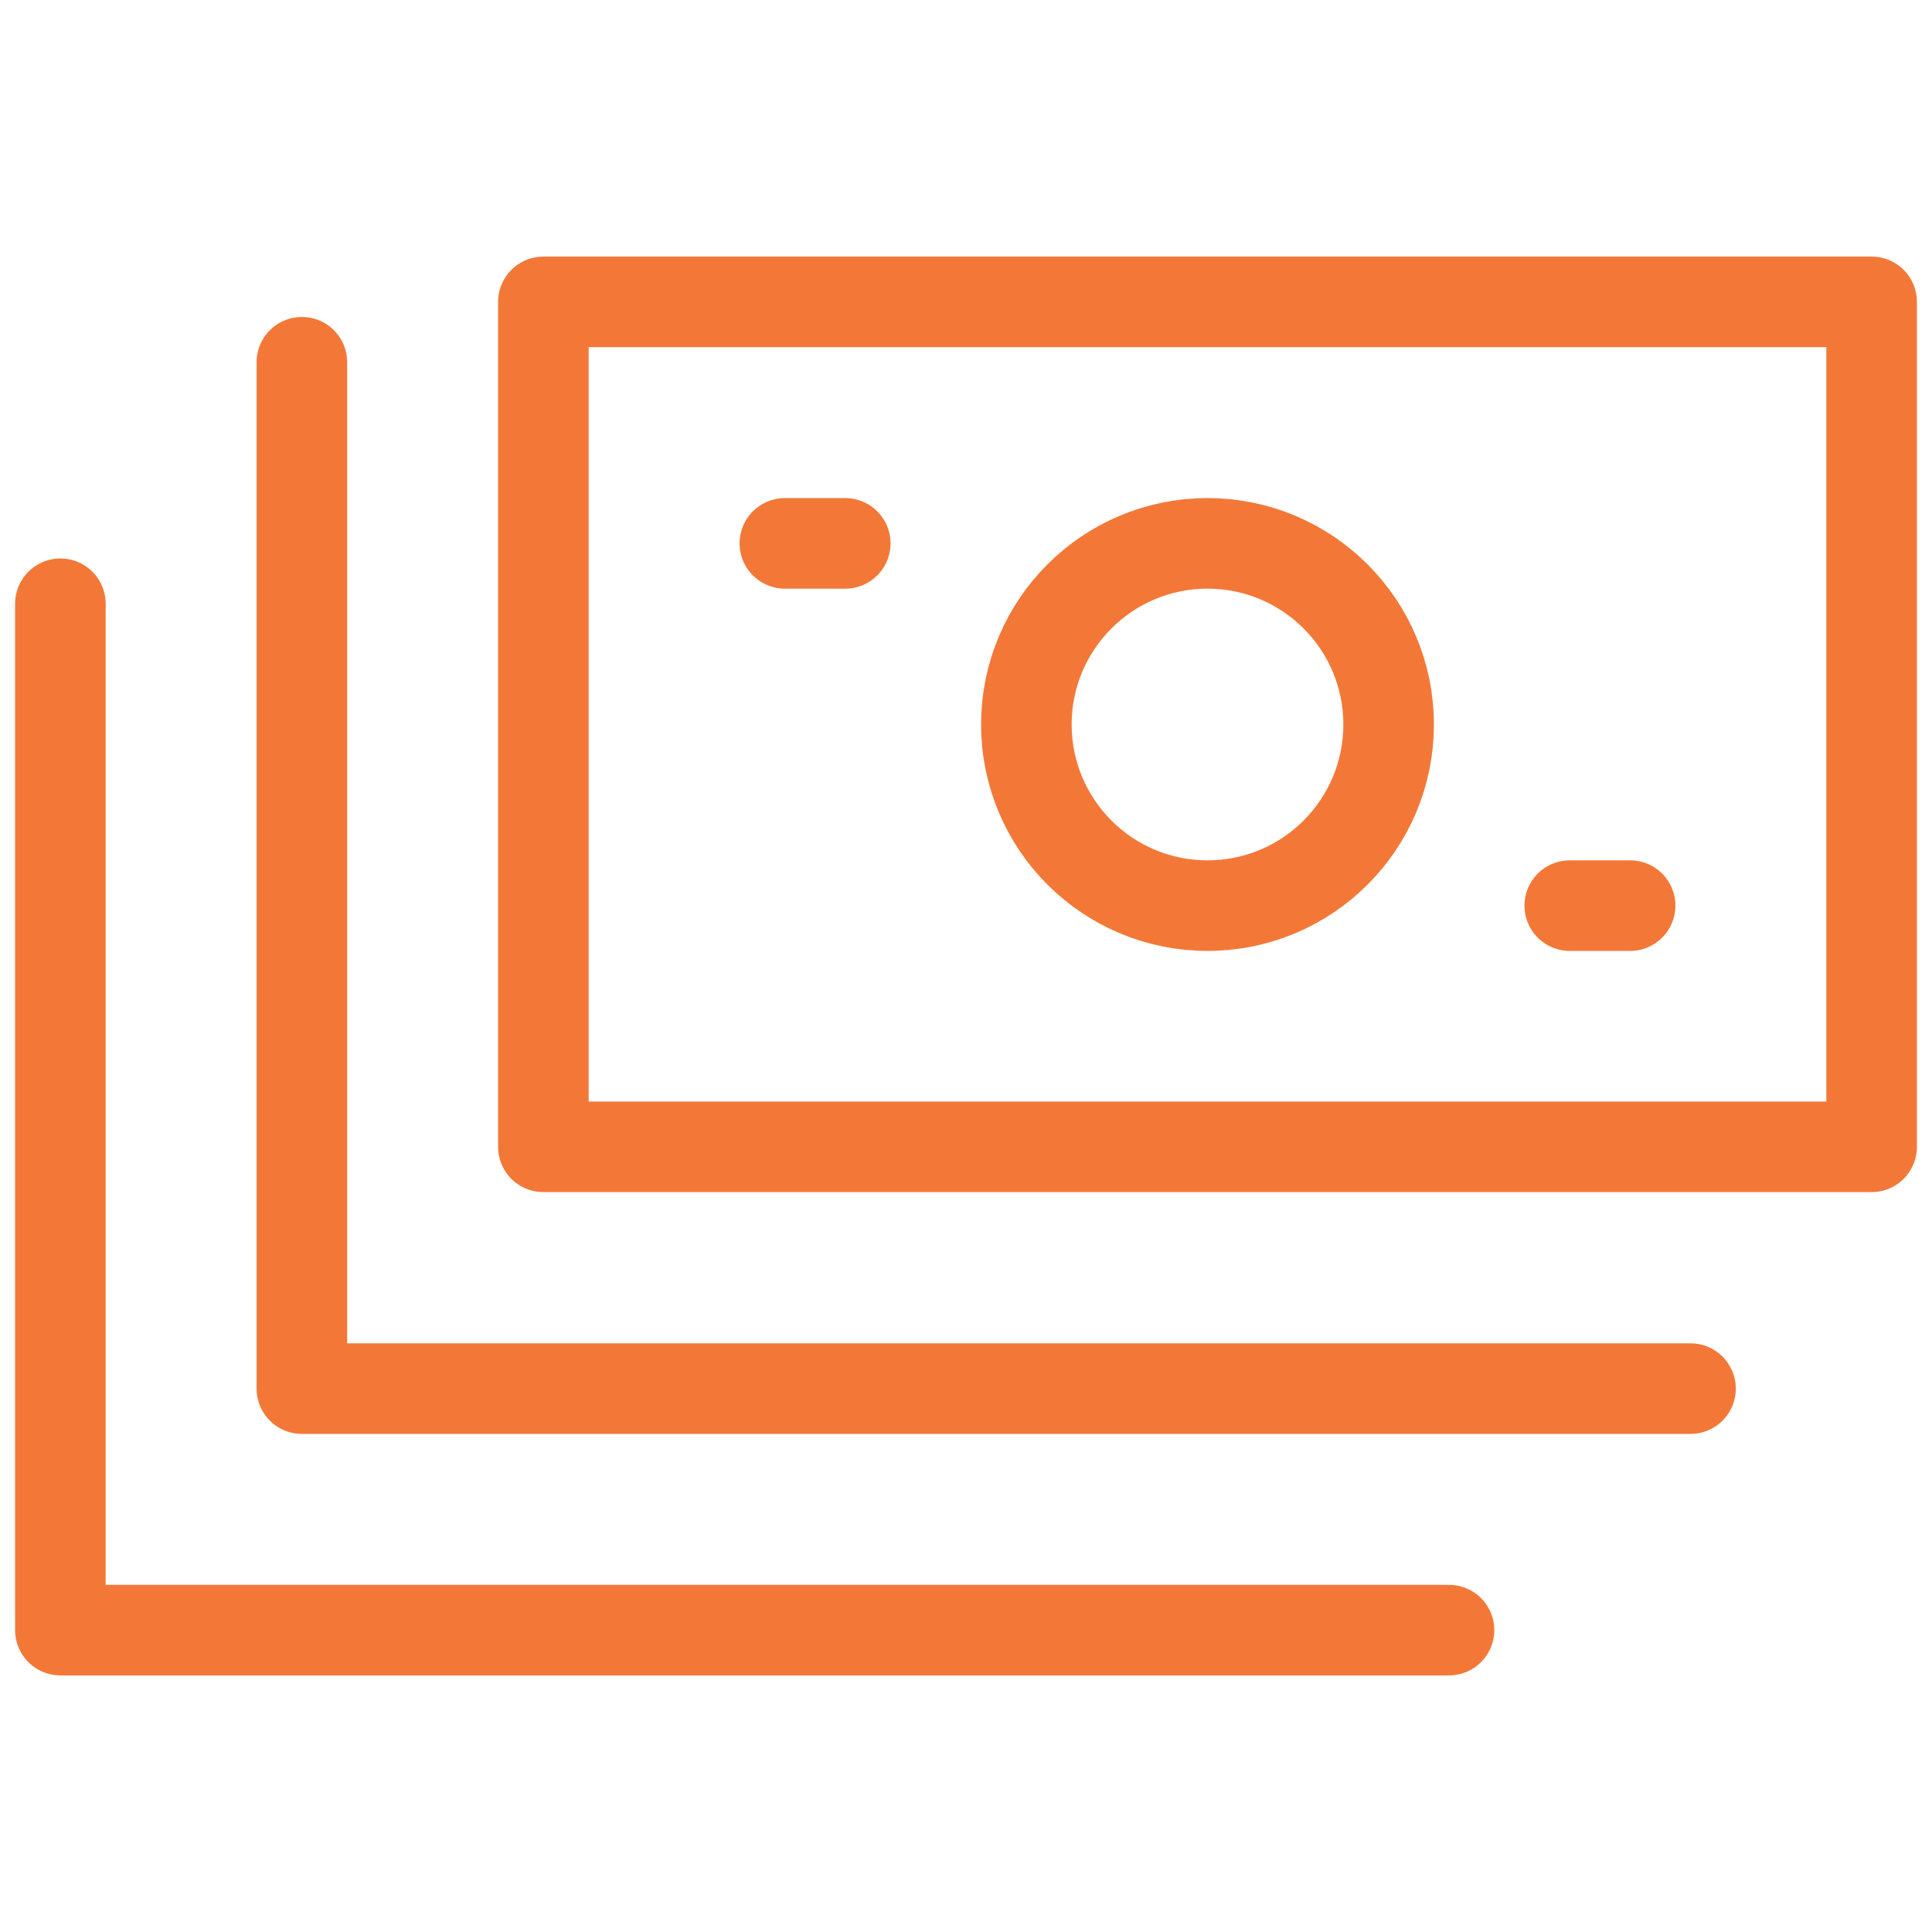 <svg xmlns="http://www.w3.org/2000/svg" viewBox="0 0 64 64" aria-labelledby="title"
aria-describedby="desc" role="img" xmlns:xlink="http://www.w3.org/1999/xlink">
  <title>Bills</title>
  <desc>A line styled icon from Orion Icon Library.</desc>
  <path data-name="layer1"
  fill="none" stroke="#f37837" stroke-miterlimit="10" stroke-width="3" d="M18 10h44v27.99H18z"
  stroke-linejoin="round" stroke-linecap="round"></path>
  <circle data-name="layer1" cx="40" cy="24" r="6" fill="none" stroke="#f37837"
  stroke-miterlimit="10" stroke-width="3" stroke-linejoin="round" stroke-linecap="round"></circle>
  <path data-name="layer2" fill="none" stroke="#f37837" stroke-miterlimit="10"
  stroke-width="3" d="M56 46H10V12" stroke-linejoin="round" stroke-linecap="round"></path>
  <path data-name="layer2" fill="none" stroke="#f37837" stroke-miterlimit="10"
  stroke-width="3" d="M48 54H2V20" stroke-linejoin="round" stroke-linecap="round"></path>
  <path data-name="layer1" fill="none" stroke="#f37837" stroke-miterlimit="10"
  stroke-width="3" d="M26 18h2m24 12h2" stroke-linejoin="round" stroke-linecap="round"></path>
</svg>